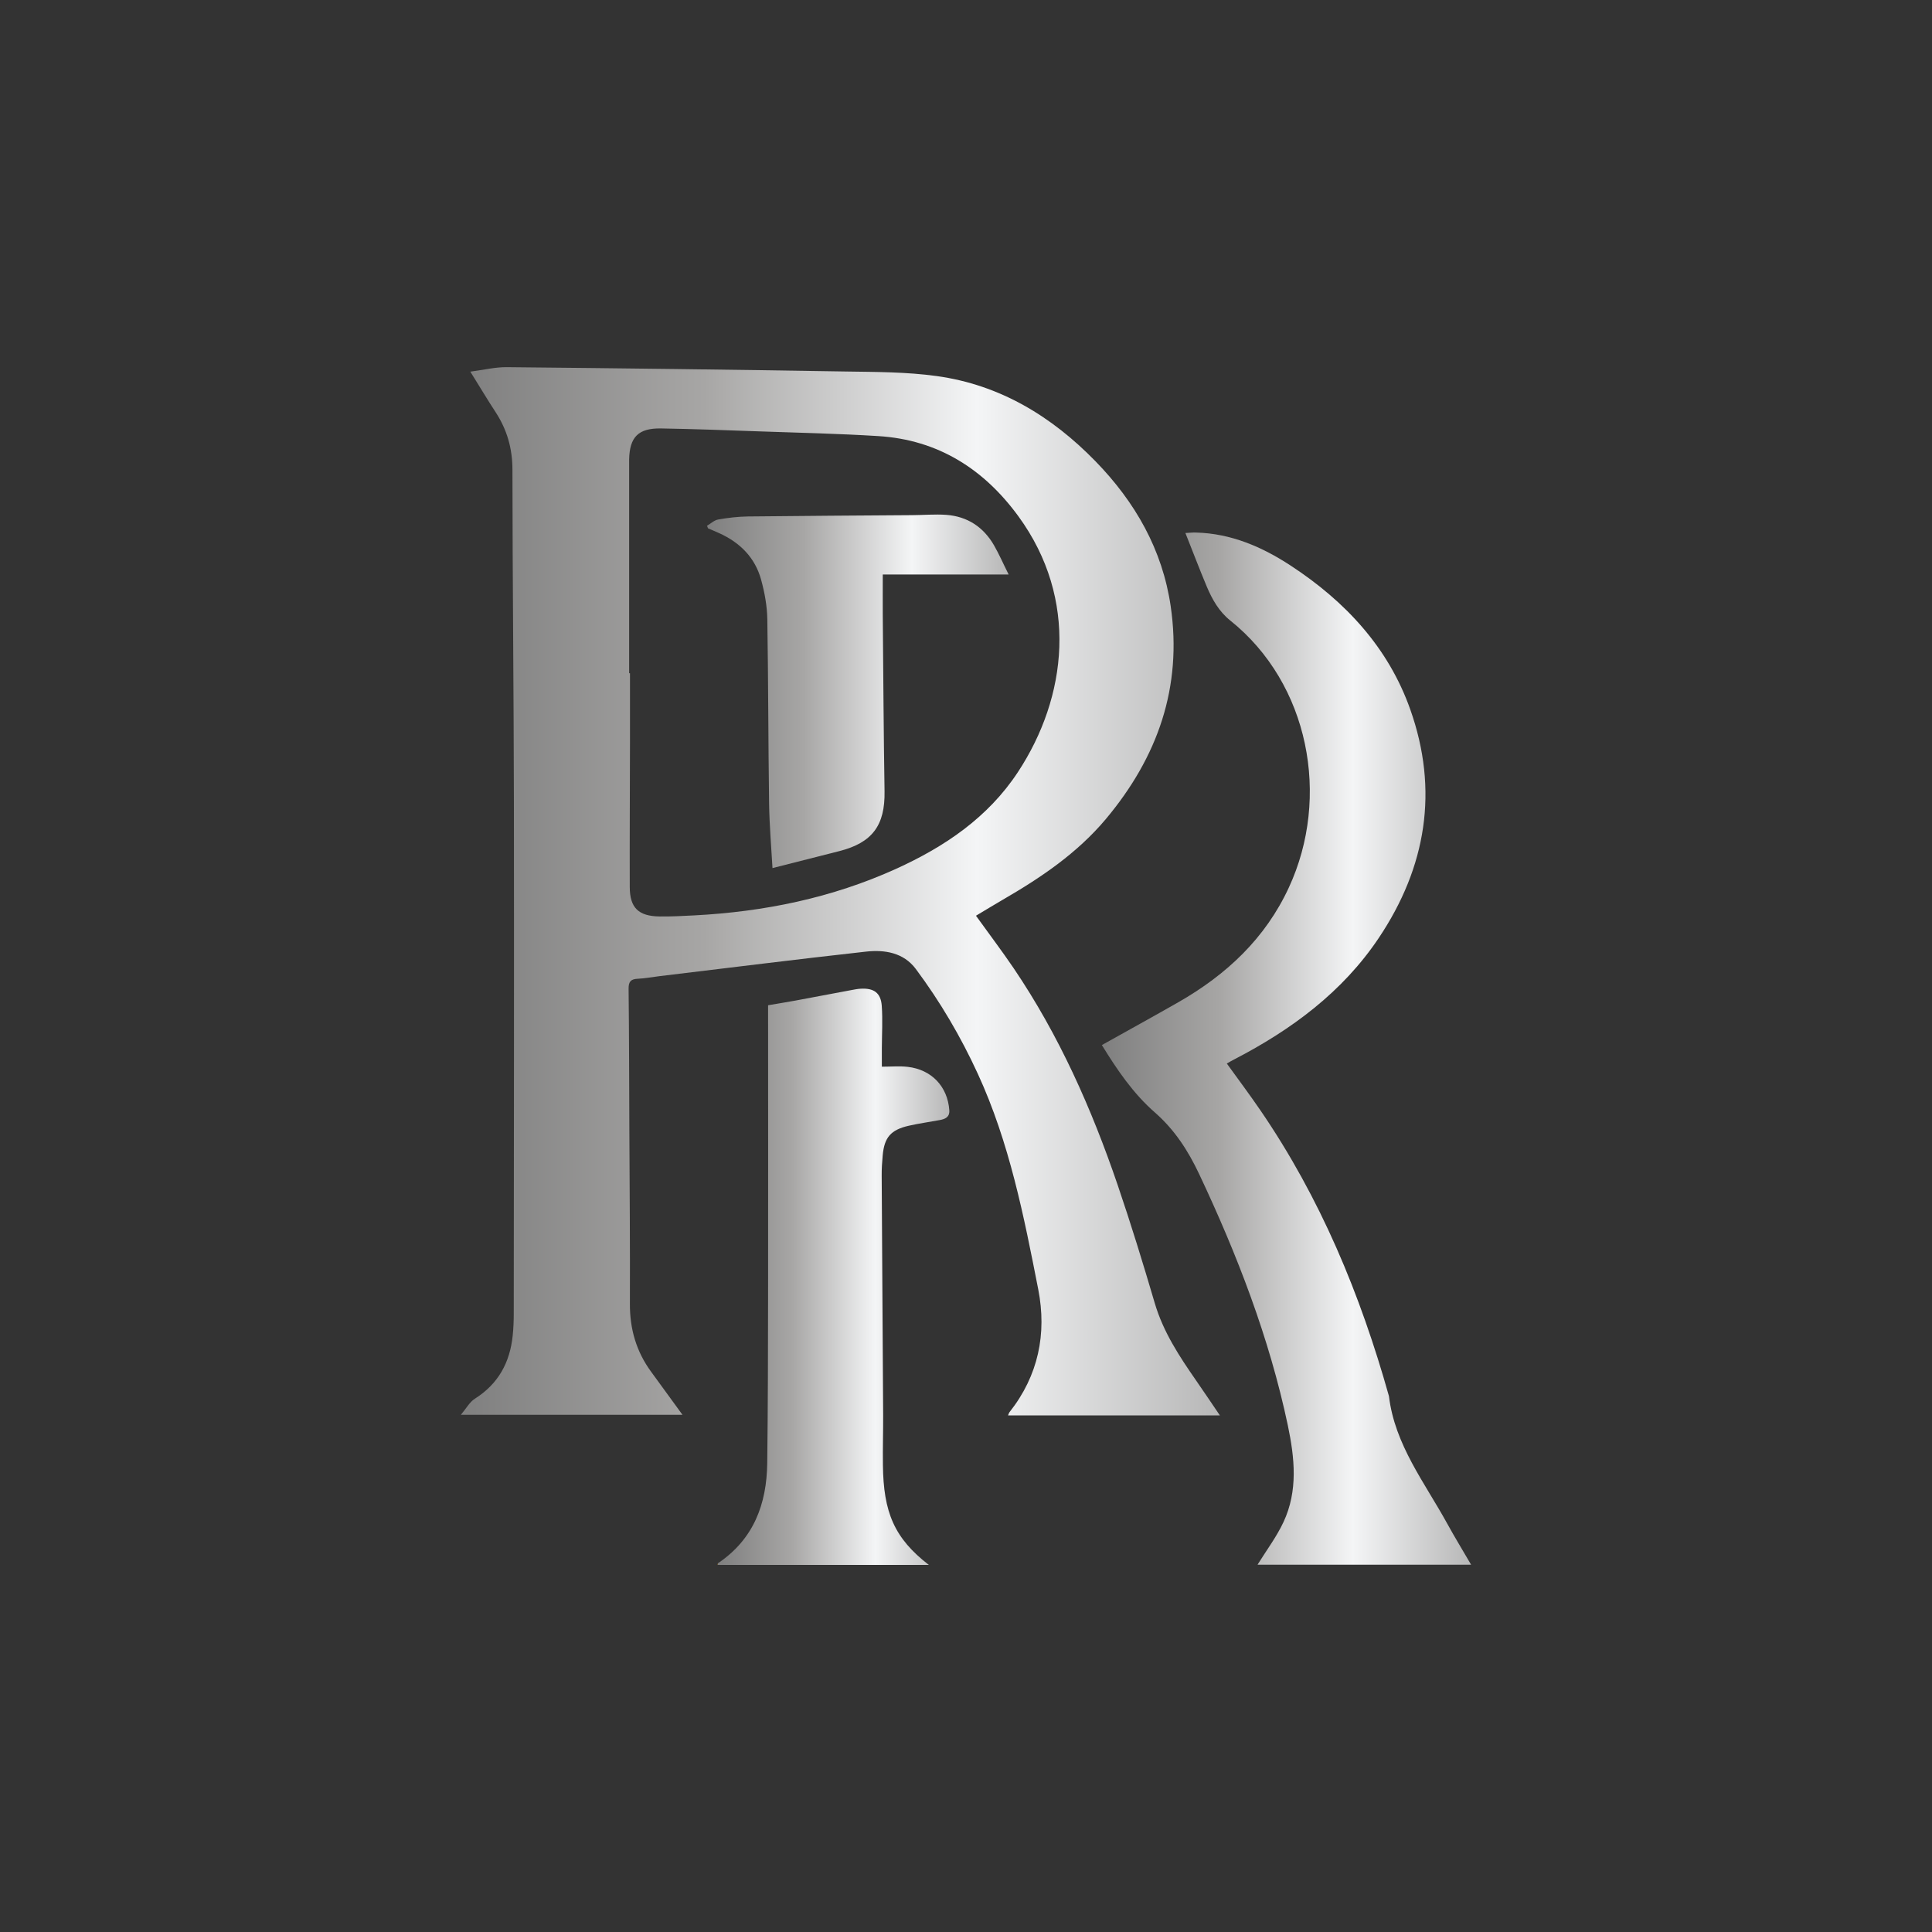 <svg xmlns="http://www.w3.org/2000/svg" xmlns:xlink="http://www.w3.org/1999/xlink" id="Layer_1" data-name="Layer 1" viewBox="0 0 250 250"><rect x="0" y="0" width="250" height="250" fill="#333333" stroke="none"/><defs><style>      .cls-1 {        fill: url(#linear-gradient-4);      }      .cls-2 {        fill: url(#linear-gradient-3);      }      .cls-3 {        fill: url(#linear-gradient-2);      }      .cls-4 {        fill: url(#linear-gradient);      }    </style><linearGradient id="linear-gradient" x1="59.63" y1="115.33" x2="157.83" y2="115.33" gradientUnits="userSpaceOnUse"><stop offset="0" stop-color="#e6a824"></stop><stop offset="0" stop-color="#7f7f7f"></stop><stop offset=".32" stop-color="#a7a6a5"></stop><stop offset=".68" stop-color="#f4f5f6"></stop><stop offset="1" stop-color="#b7b7b7"></stop><stop offset="1" stop-color="#b7b7b7"></stop></linearGradient><linearGradient id="linear-gradient-2" x1="142.58" y1="135.66" x2="190.37" y2="135.66" xlink:href="#linear-gradient"></linearGradient><linearGradient id="linear-gradient-3" x1="92.88" y1="165.22" x2="122.86" y2="165.22" xlink:href="#linear-gradient"></linearGradient><linearGradient id="linear-gradient-4" x1="91.48" y1="89.46" x2="130.51" y2="89.46" xlink:href="#linear-gradient"></linearGradient></defs><g id="xRBLK0"><g><path class="cls-4" d="M126.28,118.48c1.66,2.31,3.32,4.5,4.87,6.78,5.89,8.69,10.1,18.19,13.47,28.06,1.73,5.07,3.3,10.19,4.81,15.32,1.1,3.73,3.19,6.89,5.37,10.03,1,1.44,1.97,2.89,3.05,4.48h-27.41c.09-.2.12-.33.2-.43,3.73-4.72,4.83-10.15,3.71-15.87-1.86-9.49-3.73-19.01-7.82-27.9-2.2-4.79-4.86-9.32-8.02-13.56-1.59-2.13-4.04-2.52-6.46-2.25-8.93.99-17.84,2.11-26.76,3.18-.92.11-1.84.29-2.76.33-.89.04-1.2.36-1.19,1.28.07,6.16.07,12.32.1,18.48.03,7.43.1,14.86.07,22.29-.02,3.25.82,6.18,2.75,8.81,1.33,1.81,2.65,3.64,4.05,5.56h-28.67c.7-.83,1.13-1.65,1.81-2.08,3.04-1.92,4.53-4.69,4.89-8.14.1-.94.14-1.9.14-2.85.02-22,.05-44.01.02-66.01-.02-14.4-.18-28.8-.19-43.19,0-2.75-.69-5.19-2.18-7.47-1.06-1.62-2.05-3.28-3.27-5.24,1.76-.23,3.25-.6,4.74-.58,14.58.14,29.17.32,43.75.56,3.95.06,7.95.05,11.85.59,8.19,1.13,14.9,5.22,20.56,11.03,5.14,5.28,8.66,11.44,9.73,18.77,1.52,10.44-1.68,19.52-8.4,27.53-3.7,4.41-8.4,7.58-13.34,10.44-1.16.67-2.31,1.38-3.47,2.07ZM81.4,87.11h.12c0,3.06,0,6.12,0,9.19-.01,6.16-.05,12.32-.03,18.48.01,2.7,1.13,3.77,3.86,3.81,1.5.02,2.99-.06,4.49-.14,9.06-.47,17.8-2.26,26.08-6.01,6.33-2.87,11.93-6.66,15.79-12.52,6.4-9.72,7.88-22.4.08-33.1-4.45-6.1-10.38-9.91-18.14-10.39-5.12-.32-10.26-.43-15.39-.61-4.24-.15-8.48-.31-12.72-.38-2.94-.05-4.07,1.11-4.13,4.02,0,.18,0,.35,0,.53v27.14Z"></path><path class="cls-3" d="M162.75,202.43c1.13-1.82,2.43-3.55,3.33-5.47,1.9-4.06,1.45-8.3.56-12.54-2.4-11.33-6.54-22.05-11.48-32.52-1.43-3.03-3.18-5.72-5.7-7.93-2.84-2.48-4.91-5.54-6.88-8.74,3.34-1.87,6.64-3.68,9.91-5.55,6.23-3.56,11.24-8.26,14.28-14.82,5.44-11.72,2.63-26.41-7.58-34.57-1.46-1.17-2.34-2.74-3.04-4.4-.94-2.24-1.8-4.51-2.76-6.92.5-.02.94-.08,1.37-.06,4.54.12,8.54,1.85,12.24,4.27,7.08,4.63,12.65,10.61,15.48,18.6,3.72,10.47,2.09,20.41-4.08,29.61-4.69,6.99-11.27,11.85-18.7,15.7-.31.16-.61.33-.95.53,1.48,2.05,2.96,4.03,4.35,6.06,7.77,11.35,12.94,23.84,16.63,36.98.75,6.29,4.63,11.19,7.55,16.51.96,1.75,2.01,3.46,3.08,5.3h-27.62Z"></path><path class="cls-2" d="M120.2,202.5h-27.33c.02-.1,0-.2.04-.22,4.62-3.11,6.3-7.66,6.37-12.93.09-7.29.1-14.57.11-21.86.02-11.97,0-23.93,0-35.9v-1.51c1.2-.21,2.38-.39,3.56-.61,2.42-.45,4.83-.91,7.25-1.36.38-.07.77-.15,1.16-.17,1.72-.1,2.62.53,2.74,2.22.13,1.82.02,3.65.01,5.48,0,.77,0,1.53,0,2.39,1.22,0,2.3-.1,3.34.02,3.1.35,5.18,2.56,5.39,5.62.06.89-.54,1.14-1.25,1.27-1.33.25-2.68.43-3.99.73-2.34.53-3.17,1.51-3.38,3.85-.08.88-.14,1.76-.13,2.63.06,10.31.13,20.62.19,30.94.01,2.15-.06,4.29-.03,6.44.06,6.19,1.48,9.52,5.94,12.97Z"></path><path class="cls-1" d="M91.48,68.04c.49-.29.94-.73,1.47-.82,1.26-.22,2.54-.37,3.82-.39,7.1-.08,14.19-.12,21.29-.17,1.46-.01,2.93-.14,4.37-.04,2.76.2,4.84,1.59,6.2,3.95.66,1.15,1.19,2.38,1.89,3.77h-16.29c0,1.84-.01,3.56,0,5.27.07,7.6.11,15.2.23,22.8.07,4.38-1.57,6.63-5.84,7.72-2.82.72-5.65,1.43-8.66,2.2-.16-2.84-.4-5.6-.44-8.36-.11-7.96-.1-15.91-.23-23.87-.03-1.7-.35-3.44-.8-5.08-.78-2.85-2.72-4.81-5.43-6.03-.48-.22-.96-.42-1.44-.62-.05-.11-.09-.22-.13-.33Z"></path></g></g></svg>